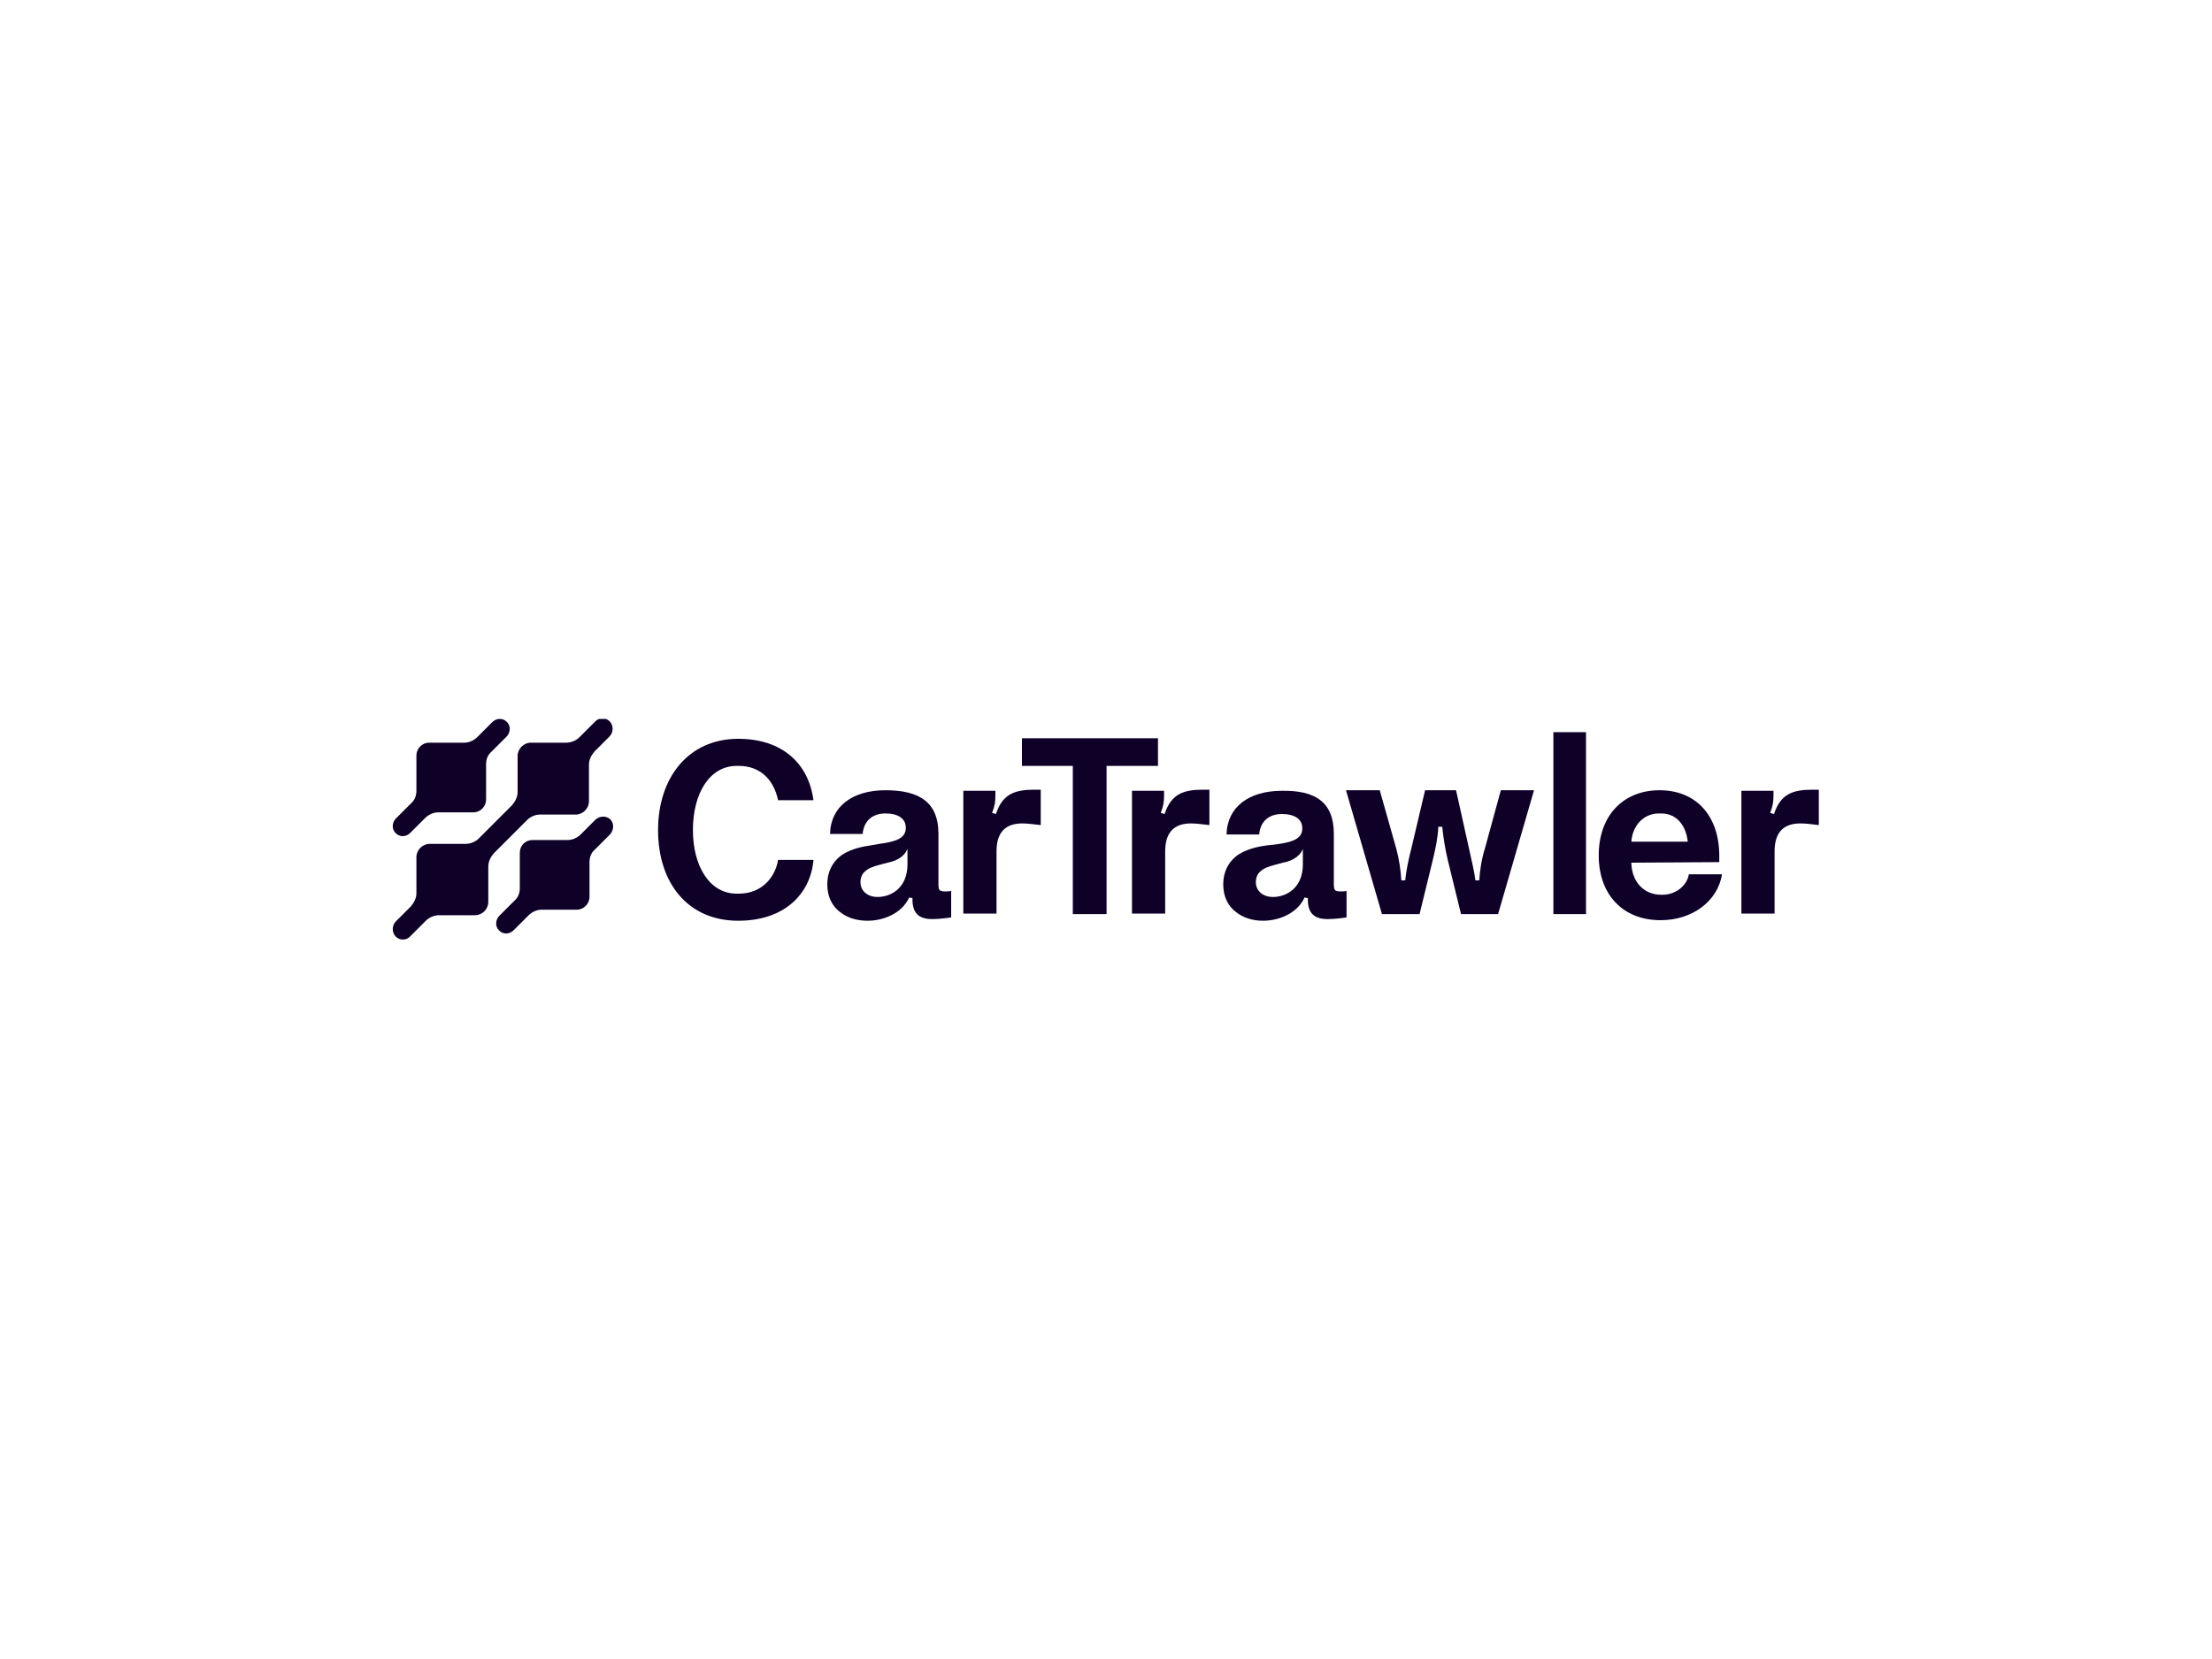 <svg version="1.1" xmlns="http://www.w3.org/2000/svg" xmlns:xlink="http://www.w3.org/1999/xlink" width="400" height="300" viewBox="483,149.5,400,300"><rect x="483" y="149.5" width="400" height="300" fill="#808080" stroke="none"/><defs><clipPath id="clip-1"><rect x="554" y="279.5" width="258" height="40" id="clip-1" fill="none" fill-rule="nonzero"/></clipPath></defs><g id="document" fill="#ffffff" fill-rule="nonzero" stroke="#000000" stroke-width="0" stroke-linecap="butt" stroke-linejoin="miter" stroke-miterlimit="10" stroke-dasharray="" stroke-dashoffset="0" font-family="none" font-weight="none" font-size="none" text-anchor="none" style="mix-blend-mode: normal"><rect x="483" y="149.5" width="400" height="300" id="Shape 1 1" vector-effect="non-scaling-stroke"/></g><g fill="none" fill-rule="none" stroke="none" stroke-width="1" stroke-linecap="butt" stroke-linejoin="miter" stroke-miterlimit="10" stroke-dasharray="" stroke-dashoffset="0" font-family="none" font-weight="none" font-size="none" text-anchor="none" style="mix-blend-mode: normal"><g><g id="stage"><g id="layer1 1"><g clip-path="url(#clip-1)" id="Group 1"><g id="Group 1"><path d="M616.5,316c-9.1,0 -14.5,-6.8 -14.5,-16.4c0,-9.5 5.5,-16.5 14.5,-16.5c7.9,0 12.7,4.4 13.6,11.1h-6.4c-0.8,-3.8 -3.3,-6.2 -7.1,-6.2h-0.4c-4.9,0 -7.9,5 -7.9,11.6c0,6.5 3,11.5 7.9,11.5h0.4c4.2,0 6.6,-3 7.1,-6.1h6.4c-0.5,6 -5.1,11 -13.6,11" id="Path 1" fill="#0f0028" fill-rule="evenodd"/><path d="M643.5,305.5l-1.5,0.4c-1.1,0.3 -2,0.6 -2.6,1.2c-0.5,0.4 -0.8,1.1 -0.8,1.9c0,0.8 0.3,1.4 0.7,1.8c0.6,0.6 1.4,0.9 2.4,0.9c2.4,0 5.4,-1.6 5.4,-5.9v-2.8c-0.6,1.5 -2.1,2.2 -3.6,2.5M652.7,300.3v9c0,1.1 0.1,1.4 1.2,1.4c0.4,0 0.8,0 1.1,-0.1v4.8c0,0 -1.9,0.3 -3.4,0.3c-2.6,0 -3.6,-1.2 -3.6,-3.6v-0.2l-0.6,-0.1c-1.3,2.9 -4.7,4.2 -7.5,4.2c-1.9,0 -3.6,-0.5 -4.9,-1.5c-1.5,-1.1 -2.4,-2.8 -2.4,-5.1c0,-2.2 0.9,-4 2.5,-5.2c1.3,-0.9 3,-1.5 5.2,-1.8l1.7,-0.3c3,-0.4 4.8,-1 4.8,-2.9c0,-1.7 -1.4,-2.6 -3.7,-2.6c-2.3,0 -3.9,1.3 -4.1,3.7h-5.9c0.1,-5 4.1,-7.9 10,-7.9c6.1,0 9.6,2.1 9.6,7.9" id="CompoundPath 1" fill="#0f0028" fill-rule="evenodd"/><path d="M667.9,298.4c-2.9,0 -4.7,1.4 -4.7,5.1v11.2h-6v-22.2h5.8v0.8c0,1.2 -0.1,1.9 -0.6,3.2l0.7,0.2c1.2,-3.7 3.5,-4.4 7,-4.4c0.4,0 0.9,0 1.1,0v6.4c-1,-0.1 -2.3,-0.3 -3.3,-0.3" id="Path 1" fill="#0f0028" fill-rule="evenodd"/><path d="M692.4,288h-9.3v26.8h-6.1v-26.8h-9.2v-5h24.6z" id="Path 1" fill="#0f0028" fill-rule="evenodd"/><path d="M698.4,298.4c-2.9,0 -4.7,1.4 -4.7,5.1v11.2h-6v-22.2h5.8v0.8c0,1.2 -0.1,1.9 -0.6,3.2l0.7,0.2c1.2,-3.7 3.5,-4.4 7,-4.4c0.4,0 0.9,0 1.1,0v6.4c-1,-0.1 -2.3,-0.3 -3.3,-0.3" id="Path 1" fill="#0f0028" fill-rule="evenodd"/><path d="M715,305.5l-1.5,0.4c-1.1,0.3 -2,0.6 -2.6,1.2c-0.5,0.4 -0.8,1.1 -0.8,1.9c0,0.8 0.3,1.4 0.7,1.8c0.6,0.6 1.4,0.9 2.4,0.9c2.4,0 5.4,-1.6 5.4,-5.9v-2.8c-0.6,1.5 -2.1,2.2 -3.6,2.5M724.2,300.3v9c0,1.1 0.1,1.4 1.2,1.4c0.4,0 0.8,0 1.1,-0.1v4.8c0,0 -1.9,0.3 -3.4,0.3c-2.6,0 -3.6,-1.2 -3.6,-3.6v-0.2l-0.6,-0.1c-1.3,2.9 -4.7,4.2 -7.5,4.2c-1.8,0 -3.5,-0.5 -4.8,-1.5c-1.5,-1.1 -2.4,-2.8 -2.4,-5.1c0,-2.2 0.9,-4 2.5,-5.2c1.3,-0.9 3,-1.5 5.2,-1.8l1.8,-0.2c3,-0.4 4.8,-1 4.8,-2.9c0,-1.7 -1.4,-2.6 -3.7,-2.6c-2.3,0 -3.9,1.3 -4.1,3.7h-5.9c0.1,-5 4.1,-7.9 10,-7.9c6,-0.1 9.4,2 9.4,7.8" id="CompoundPath 1" fill="#0f0028" fill-rule="evenodd"/><path d="M760.4,292.4l-6.5,22.4h-6.7l-2.4,-9.8c-0.5,-2.1 -0.8,-4.1 -1,-6h-0.7c-0.1,2 -0.5,3.9 -1,6l-2.4,9.8h-6.8l-6.5,-22.4h6.1l3,10.6c0.5,1.9 0.8,3.8 0.9,5.7h0.7c0.2,-1.8 0.6,-3.8 1.1,-5.7l2.5,-10.6h5.6l2.4,10.8c0.4,1.8 0.9,3.9 1.1,5.5h0.7c0.1,-1.7 0.4,-3.8 1,-5.7l2.9,-10.6z" id="Path 1" fill="#0f0028" fill-rule="evenodd"/><g id="Group 1" fill="#000000" fill-rule="nonzero" font-family="ui-sans-serif, system-ui, -apple-system, BlinkMacSystemFont, &quot;Segoe UI&quot;, Roboto, &quot;Helvetica Neue&quot;, Arial, &quot;Noto Sans&quot;, sans-serif, &quot;Apple Color Emoji&quot;, &quot;Segoe UI Emoji&quot;, &quot;Segoe UI Symbol&quot;, &quot;Noto Color Emoji&quot;" font-weight="400" font-size="14" text-anchor="start"/><path d="M763.9,314.8h5.9v-32.9h-5.9z" id="Path 1" fill="#0f0028" fill-rule="evenodd"/><path d="M788.2,301.7c-0.3,-2.8 -1.9,-5.1 -4.8,-5.1h-0.4c-2.9,0 -4.8,2.3 -5,5.1zM793.9,304.3v1.1l-15.9,0.1v0.1c0.1,3.3 2.2,5.7 5.4,5.7h0.2c2.6,0 4.5,-1.8 4.8,-3.7h6c-0.8,4.9 -5.4,8.3 -11.1,8.3c-7,0 -11.2,-4.8 -11.2,-11.7c0,-7.3 4.5,-11.8 11,-11.8c6.6,0 10.8,4.6 10.8,11.9z" id="CompoundPath 1" fill="#0f0028" fill-rule="evenodd"/><path d="M808.6,298.4c-2.9,0 -4.7,1.4 -4.7,5.1v11.2h-6v-22.2h5.8v0.8c0,1.2 -0.1,1.9 -0.6,3.2l0.7,0.2c1.2,-3.7 3.5,-4.4 7,-4.4c0.4,0 0.9,0 1.1,0v6.4c-1,-0.1 -2.2,-0.3 -3.3,-0.3" id="Path 1" fill="#0f0028" fill-rule="evenodd"/><path d="M557.2,300.1l2.7,-2.7c0.6,-0.6 1.5,-1 2.3,-1h6.4c1.3,0 2.3,-1.1 2.3,-2.3v-6.4c0,-0.9 0.3,-1.7 1,-2.3l2.7,-2.7c0.7,-0.7 0.8,-1.9 0.1,-2.6c-0.7,-0.8 -1.9,-0.8 -2.7,0l-2.7,2.7c-0.6,0.6 -1.5,1 -2.3,1h-6.4c-1.3,0 -2.3,1.1 -2.3,2.3v0.5v5.9c0,0.9 -0.3,1.7 -1,2.3l-2.7,2.7c-0.7,0.7 -0.8,1.9 -0.1,2.6c0.7,0.8 1.9,0.8 2.7,0" id="Path 1" fill="#0f0028" fill-rule="evenodd"/><path d="M590.7,297.7l-2.7,2.7c-0.6,0.6 -1.5,1 -2.3,1h-6.4c-1.3,0 -2.3,1 -2.3,2.3v0.5v5.9c0,0.9 -0.3,1.7 -1,2.3l-2.7,2.7c-0.7,0.7 -0.8,1.9 -0.1,2.6c0.7,0.8 1.9,0.8 2.7,0l2.7,-2.7c0.6,-0.6 1.5,-1 2.3,-1h6.4c1.3,0 2.3,-1.1 2.3,-2.3v-6.3c0,-0.9 0.3,-1.7 1,-2.3l2.7,-2.7c0.7,-0.8 0.8,-1.9 0.1,-2.7c-0.7,-0.7 -1.9,-0.7 -2.7,0" id="Path 1" fill="#0f0028" fill-rule="evenodd"/><path d="M580.6,296.8h6.5c1.3,0 2.4,-1.1 2.4,-2.4v-6.6c0,-0.9 0.4,-1.7 1,-2.4l2.7,-2.7c0.7,-0.7 0.8,-1.9 0.1,-2.7c-0.7,-0.8 -2,-0.8 -2.7,0l-2.8,2.8c-0.6,0.6 -1.5,1 -2.4,1h-6.4c-1.3,0 -2.4,1.1 -2.4,2.4v0.5v6c0,0.9 -0.4,1.7 -1,2.4l-6,6c-0.6,0.6 -1.5,1 -2.4,1h-6.5c-1.3,0 -2.4,1.1 -2.4,2.4v0.5v6c0,0.9 -0.4,1.7 -1,2.4l-2.7,2.7c-0.7,0.7 -0.8,1.9 -0.1,2.7c0.7,0.8 2,0.8 2.7,0l2.8,-2.8c0.6,-0.6 1.5,-1 2.4,-1h6.5c1.3,0 2.4,-1.1 2.4,-2.4v-6.4c0,-0.9 0.4,-1.7 1,-2.4l6,-6c0.6,-0.6 1.5,-1 2.3,-1" id="Path 1" fill="#0f0028" fill-rule="evenodd"/></g></g></g></g></g></g></svg>